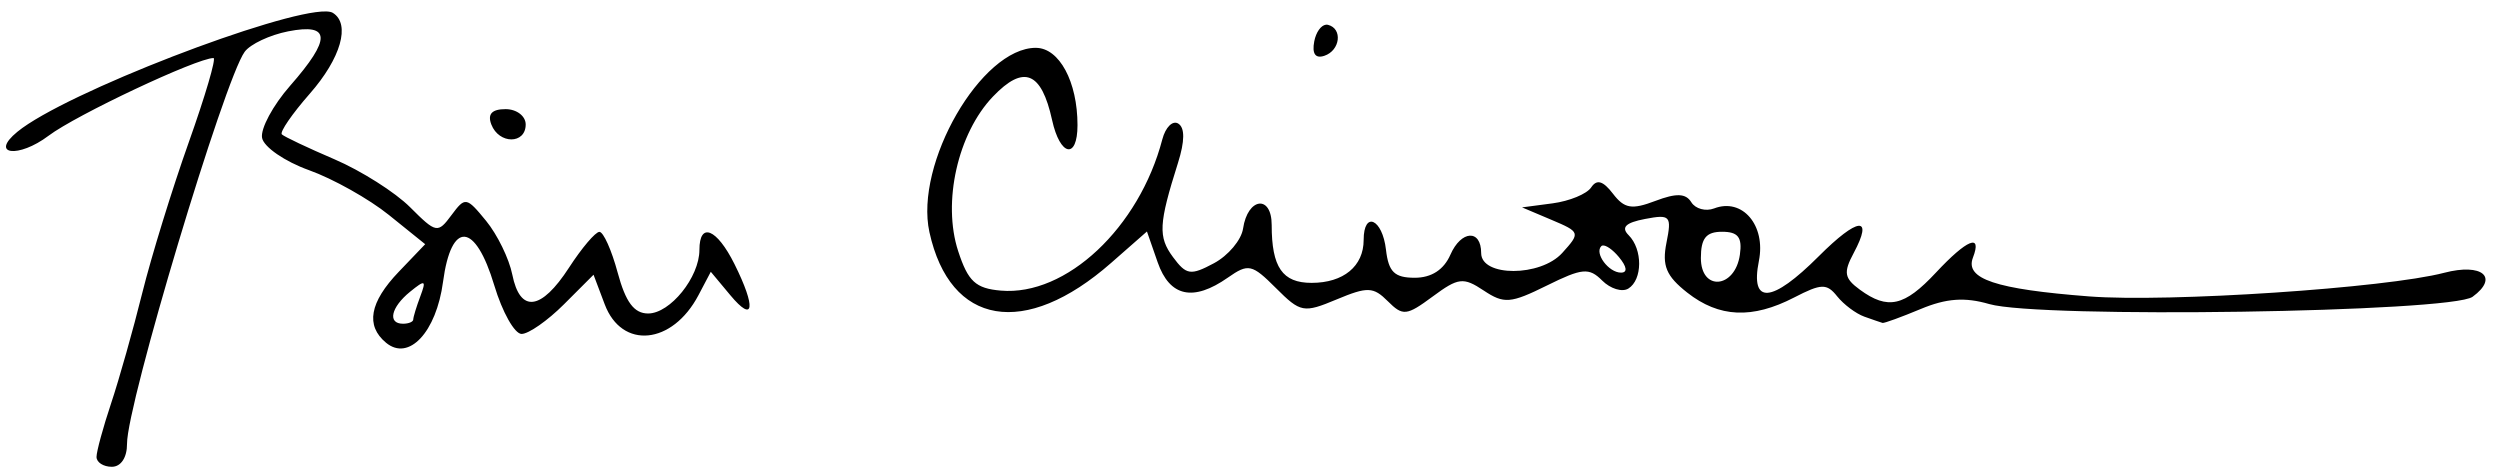 <?xml version="1.0" encoding="UTF-8" standalone="no"?>
<svg xmlns:rdf="http://www.w3.org/1999/02/22-rdf-syntax-ns#" xmlns="http://www.w3.org/2000/svg" version="1.0" xmlns:cc="http://creativecommons.org/ns#" xmlns:dc="http://purl.org/dc/elements/1.1/" viewBox="0 0 244.65 46.56">
 <path d="m31.918 1.121c-4.437-0.126-25.56 7.963-30.213 11.772-2.757 2.257 0.094 2.62 3.051 0.388 2.693-2.031 14.519-7.601 16.139-7.601 0.281 0-0.809 3.712-2.424 8.25s-3.663 11.175-4.551 14.75c-0.888 3.575-2.258 8.428-3.045 10.785-0.787 2.357-1.43 4.719-1.43 5.25 0 0.531 0.675 0.965 1.5 0.965 0.893 0 1.494-0.911 1.486-2.25-0.022-3.849 9.522-35.647 11.514-38.361 0.55-0.75 2.462-1.649 4.25-2 4.183-0.822 4.239 0.72 0.195 5.326-1.68 1.913-2.914 4.21-2.742 5.104 0.172 0.893 2.236 2.311 4.588 3.152s5.875 2.816 7.826 4.389l3.547 2.857-2.582 2.697c-2.859 2.984-3.27 5.269-1.25 6.945 2.228 1.849 4.921-1.031 5.58-5.967 0.803-6.015 3.151-5.847 5.014 0.357 0.784 2.612 1.986 4.75 2.672 4.75 0.686 0 2.551-1.303 4.144-2.897l2.897-2.897 1.094 2.897c1.676 4.441 6.617 3.958 9.174-0.895l1.207-2.291 1.91 2.291c2.33 2.795 2.537 1.224 0.402-3.055-1.731-3.469-3.426-4.151-3.426-1.377 0 2.674-2.863 6.223-5.019 6.223-1.376 0-2.202-1.11-2.981-4-0.592-2.2-1.398-3.995-1.789-3.988s-1.728 1.582-2.971 3.5c-2.731 4.216-4.794 4.467-5.553 0.676-0.309-1.546-1.462-3.909-2.561-5.25-1.927-2.352-2.047-2.372-3.391-0.562-1.341 1.806-1.494 1.777-4.049-0.777-1.46-1.46-4.79-3.57-7.4-4.689-2.611-1.119-4.928-2.216-5.15-2.438-0.222-0.222 1.005-2.01 2.728-3.973 3.056-3.481 4.016-6.835 2.264-7.918-0.138-0.085-0.36-0.13-0.656-0.139zm97.834 1.297c-0.482 0.061-0.966 0.729-1.139 1.627-0.234 1.215 0.11 1.708 0.986 1.416 1.559-0.52 1.813-2.663 0.359-3.031-0.068-0.017-0.138-0.02-0.207-0.012zm-28.383 2.262c-5.339 0-11.887 11.34-10.416 18.037 2.015 9.173 9.348 10.416 17.777 3.016l3.51-3.08 1.049 3.014c1.177 3.375 3.478 3.876 6.873 1.498 1.999-1.4 2.353-1.322 4.699 1.023 2.409 2.409 2.71 2.465 5.945 1.113 3.02-1.262 3.59-1.24 5.008 0.178 1.467 1.467 1.833 1.428 4.385-0.459 2.514-1.859 2.999-1.917 5-0.588 1.986 1.319 2.624 1.268 6.17-0.486 3.472-1.718 4.135-1.777 5.42-0.492 0.805 0.805 1.956 1.158 2.559 0.785 1.4-0.865 1.416-3.84 0.027-5.229-0.76-0.76-0.296-1.219 1.602-1.582 2.479-0.474 2.63-0.305 2.103 2.326-0.45 2.248-0.029 3.256 2.033 4.879 3.115 2.45 6.363 2.598 10.469 0.475 2.652-1.371 3.187-1.384 4.201-0.113 0.639 0.801 1.837 1.697 2.662 1.992 0.825 0.295 1.626 0.57 1.781 0.613 0.155 0.043 1.83-0.567 3.723-1.357 2.517-1.052 4.322-1.183 6.719-0.488 4.901 1.421 45.212 0.813 47.299-0.713 2.609-1.908 0.937-3.321-2.779-2.348-5.702 1.494-26.989 2.911-34.742 2.312-9.166-0.708-12.174-1.712-11.375-3.795 0.924-2.408-0.57-1.802-3.625 1.469-3.087 3.305-4.704 3.667-7.436 1.67-1.533-1.121-1.63-1.683-0.611-3.586 1.969-3.679 0.432-3.536-3.42 0.316-4.604 4.604-6.717 4.766-5.854 0.449 0.697-3.483-1.617-6.195-4.379-5.135-0.827 0.317-1.834 0.044-2.236-0.607-0.54-0.874-1.462-0.908-3.522-0.125-2.305 0.876-3.027 0.753-4.148-0.711-0.967-1.262-1.579-1.437-2.129-0.611-0.425 0.638-2.121 1.338-3.769 1.557l-2.996 0.396 2.881 1.219c2.82 1.192 2.842 1.263 1.051 3.242-2.123 2.346-7.932 2.353-7.932 0.01 0-2.35-1.956-2.245-3.012 0.162-0.647 1.474-1.854 2.254-3.488 2.254-1.984 0-2.565-0.568-2.816-2.75-0.348-3.028-2.184-3.827-2.184-0.951 0 2.571-1.976 4.201-5.094 4.201-2.858 0-3.906-1.522-3.906-5.666 0-2.987-2.349-2.692-2.801 0.352-0.166 1.117-1.449 2.644-2.852 3.394-2.282 1.221-2.703 1.158-4.008-0.607-1.465-1.982-1.397-3.235 0.49-9.209 0.675-2.138 0.684-3.446 0.027-3.852-0.546-0.338-1.247 0.355-1.557 1.539-2.264 8.657-9.414 15.358-15.801 14.807-2.47-0.213-3.209-0.896-4.178-3.863-1.561-4.782-0.044-11.52 3.404-15.127 3.003-3.142 4.744-2.45 5.787 2.301 0.779 3.546 2.486 3.887 2.486 0.496 0-4.251-1.786-7.564-4.076-7.564zm-51.893 6c-1.339 0-1.786 0.48-1.395 1.5 0.748 1.948 3.363 1.948 3.363 0 0-0.825-0.886-1.5-1.969-1.5zm119.04 12c1.572 0 1.993 0.539 1.75 2.24-0.474 3.324-3.818 3.614-3.818 0.332 0-1.935 0.512-2.572 2.068-2.572zm-11.693 1.348c0.327-0.065 0.995 0.393 1.603 1.127 0.789 0.95 0.866 1.525 0.203 1.525-1.208 0-2.619-1.898-1.926-2.592 0.032-0.031 0.072-0.051 0.119-0.061zm-115.41 3.697c0.14 0.064 0.017 0.481-0.285 1.287-0.378 1.008-0.686 2.02-0.686 2.25 0 0.23-0.45 0.418-1 0.418-1.539 0-1.189-1.602 0.686-3.127 0.743-0.604 1.145-0.892 1.285-0.828z"/>
</svg>
